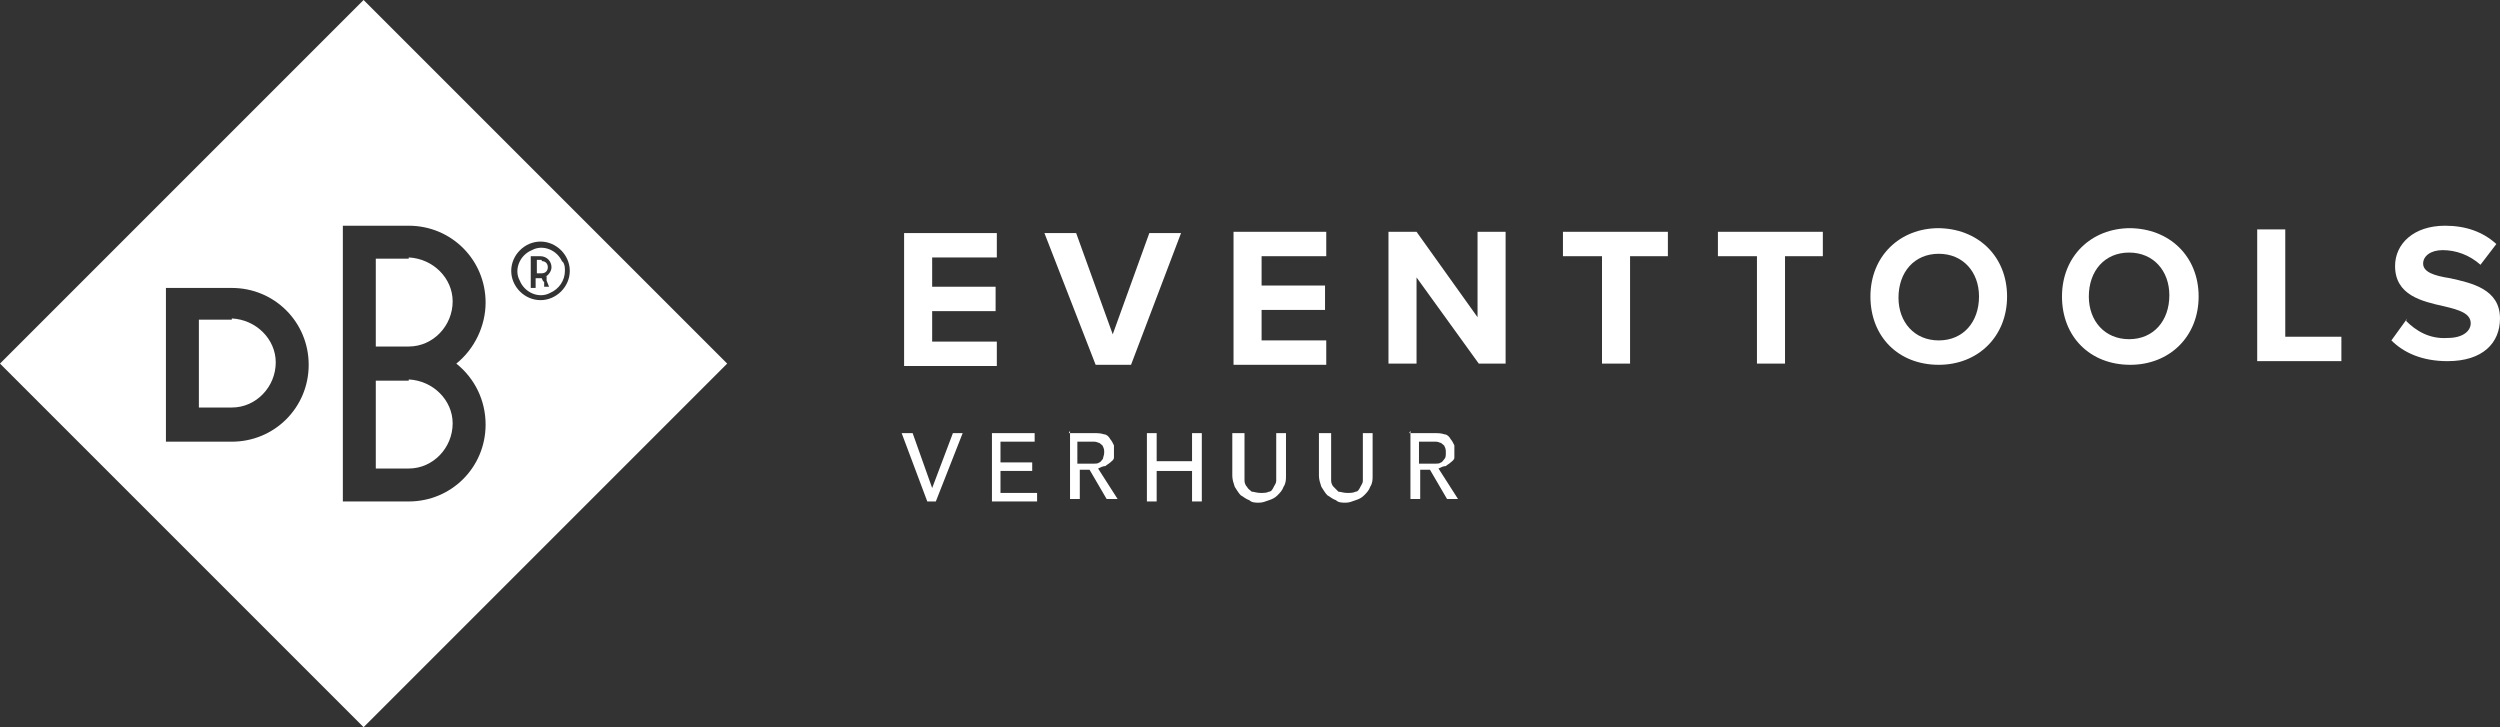 <?xml version="1.0" encoding="UTF-8"?> <svg xmlns="http://www.w3.org/2000/svg" id="Laag_1" version="1.1" viewBox="0 0 204.9 59.6"><rect x="0" y="0" width="204.9" height="59.6" fill="#333333" stroke="none"/><defs><style> .st0 { fill: none; } .st1 { fill: #fff; } </style></defs><path class="st0" d="M19,23.5h-5.4v12.6h5.4s0,0,0,0c3.5,0,6.3-2.8,6.3-6.3,0-3.5-2.8-6.3-6.3-6.3ZM19,33.4h-2.7v-7.2h2.7c1.9,0,3.5,1.6,3.6,3.6,0,2-1.6,3.6-3.6,3.7Z"></path><path class="st0" d="M37.4,29.8c1.5-1.2,2.4-3,2.4-5,0-3.5-2.8-6.3-6.3-6.3h-5.4v22.6h5.4c3.5,0,6.3-2.8,6.3-6.3h0c0-1.9-.9-3.8-2.4-5ZM33.5,38.4h-2.7v-7.2h2.7c1.9,0,3.5,1.6,3.6,3.6,0,2-1.6,3.6-3.6,3.7ZM33.5,28.5h-2.7v-7.2h2.7c1.9,0,3.5,1.6,3.6,3.6,0,2-1.6,3.6-3.6,3.7Z"></path><path class="st1" d="M33.5,31.2h-2.7v7.2h2.7c2,0,3.6-1.7,3.6-3.7,0-1.9-1.6-3.5-3.6-3.6Z"></path><path class="st1" d="M33.5,21.2h-2.7v7.2h2.7c2,0,3.6-1.7,3.6-3.7,0-1.9-1.6-3.5-3.6-3.6Z"></path><path class="st1" d="M19,26.2h0s-2.7,0-2.7,0v7.2h2.7c2,0,3.6-1.7,3.6-3.7,0-1.9-1.6-3.5-3.6-3.6Z"></path><path class="st1" d="M29.8,0L0,29.8l29.8,29.8,29.8-29.8L29.8,0ZM19,36.2h0s-5.4,0-5.4,0v-12.6h5.4c3.5,0,6.3,2.8,6.3,6.3,0,3.5-2.8,6.3-6.3,6.3ZM33.5,41.1h-5.4v-22.6h5.4c3.5,0,6.3,2.8,6.3,6.3,0,1.9-.9,3.8-2.4,5,1.5,1.2,2.4,3,2.4,5h0c0,3.5-2.8,6.3-6.3,6.3ZM44.3,24.6h0c-1.3,0-2.4-1.1-2.4-2.4,0-1.3,1.1-2.4,2.4-2.4,1.3,0,2.4,1.1,2.4,2.4,0,1.3-1.1,2.4-2.4,2.4Z"></path><path class="st1" d="M44.4,21.3s0,0,0,0h-.4v1.1h.4c.3,0,.5-.2.5-.5,0-.3-.2-.5-.5-.5Z"></path><path class="st1" d="M46.1,21.5c-.4-1-1.6-1.5-2.5-1-1,.4-1.5,1.6-1,2.5.4,1,1.6,1.5,2.5,1,.7-.3,1.2-1,1.2-1.8,0-.3,0-.5-.2-.8ZM44.8,22.6h0v.4c0,0,.2.5.2.5h-.4v-.4c-.1,0-.2-.3-.2-.3h-.5v.8h-.4v-2.6h.8c.5,0,.9.4.9.9,0,.3-.2.6-.5.8Z"></path><g><g><path class="st1" d="M74.1,19.1h7.6s0,2,0,2h-5.3s0,2.4,0,2.4h5.2s0,2,0,2h-5.2s0,2.5,0,2.5h5.3s0,2,0,2h-7.6s0-10.8,0-10.8Z"></path><path class="st1" d="M85.6,19.1h2.6s3,8.3,3,8.3l3-8.3h2.6s-4.1,10.8-4.1,10.8h-2.9s-4.2-10.8-4.2-10.8Z"></path><path class="st1" d="M101.1,19h7.6s0,2,0,2h-5.3s0,2.4,0,2.4h5.2s0,2,0,2h-5.2s0,2.5,0,2.5h5.3s0,2,0,2h-7.6s0-10.8,0-10.8Z"></path><path class="st1" d="M116.1,22.5v7.3s-2.3,0-2.3,0v-10.8s2.3,0,2.3,0l5,7v-7s2.3,0,2.3,0v10.8s-2.2,0-2.2,0l-5.2-7.2Z"></path><path class="st1" d="M131.3,21h-3.2s0-2,0-2h8.6s0,2,0,2h-3.1s0,8.8,0,8.8h-2.3s0-8.8,0-8.8Z"></path><path class="st1" d="M144,21h-3.2s0-2,0-2h8.6s0,2,0,2h-3.1s0,8.8,0,8.8h-2.3s0-8.8,0-8.8Z"></path><path class="st1" d="M158.8,18.7c3.3,0,5.7,2.3,5.7,5.6,0,3.3-2.4,5.6-5.6,5.6-3.3,0-5.6-2.3-5.6-5.6,0-3.3,2.4-5.6,5.6-5.6ZM158.9,20.8c-2,0-3.3,1.5-3.3,3.6,0,2,1.3,3.5,3.3,3.5s3.3-1.5,3.3-3.6c0-2-1.3-3.5-3.3-3.5Z"></path><path class="st1" d="M174.5,18.7c3.3,0,5.7,2.3,5.7,5.6,0,3.3-2.4,5.6-5.6,5.6-3.3,0-5.6-2.3-5.6-5.6,0-3.3,2.4-5.6,5.6-5.6ZM174.5,20.7c-2,0-3.3,1.5-3.3,3.6,0,2,1.3,3.5,3.3,3.5s3.3-1.5,3.3-3.6c0-2-1.3-3.5-3.3-3.5Z"></path><path class="st1" d="M185,18.8h2.3s0,8.8,0,8.8h4.6s0,2,0,2h-6.9s0-10.8,0-10.8Z"></path><path class="st1" d="M197.2,26.3c.8.8,1.9,1.5,3.4,1.4,1.3,0,1.9-.6,1.9-1.2,0-.8-.9-1.1-2.2-1.4-1.8-.4-4-.9-4-3.3,0-1.8,1.5-3.3,4.1-3.3,1.7,0,3.1.5,4.2,1.5l-1.3,1.7c-.9-.8-2-1.2-3.1-1.2-1,0-1.6.5-1.6,1.1,0,.7.9,1,2.2,1.2,1.8.4,4.1.9,4.1,3.3,0,2-1.4,3.5-4.3,3.5-2.1,0-3.6-.7-4.6-1.7l1.3-1.8Z"></path></g><g><path class="st1" d="M73.9,35.5h.9l1.6,4.5h0l1.7-4.5h.8l-2.2,5.6h-.7l-2.1-5.6Z"></path><path class="st1" d="M81.2,35.5h3.6v.7h-2.8v1.7h2.6v.7h-2.6v1.8h3v.7h-3.7v-5.6Z"></path><path class="st1" d="M87.6,35.5h2c.4,0,.6,0,.9.1.2,0,.4.2.5.4.1.1.2.3.3.5,0,.2,0,.4,0,.5s0,.3,0,.5c0,.2-.2.3-.3.4-.1.1-.3.2-.4.3-.2,0-.4.1-.6.2l1.6,2.5h-.9l-1.4-2.4h-.8v2.4h-.8v-5.6ZM88.3,38h1c.1,0,.3,0,.4,0,.1,0,.3,0,.4-.1.1,0,.2-.2.3-.3,0-.1.1-.3.1-.5s0-.3-.1-.5c0-.1-.2-.2-.3-.3-.1,0-.2-.1-.4-.1-.1,0-.3,0-.4,0h-1v1.8Z"></path><path class="st1" d="M94,35.5h.8v2.3h2.9v-2.3h.8v5.6h-.8v-2.5h-2.9v2.5h-.8v-5.6Z"></path><path class="st1" d="M102,35.5v3.4c0,.2,0,.4,0,.5,0,.2.1.4.2.5.1.2.3.3.4.4.2,0,.4.1.7.1s.5,0,.7-.1c.2,0,.3-.2.4-.4.1-.2.2-.3.2-.5,0-.2,0-.4,0-.5v-3.4h.8v3.5c0,.3,0,.6-.2.9-.1.3-.3.5-.5.7-.2.2-.4.3-.7.4-.3.1-.5.2-.8.2s-.6,0-.8-.2c-.3-.1-.5-.3-.7-.4-.2-.2-.3-.4-.5-.7-.1-.3-.2-.6-.2-.9v-3.5h.8Z"></path><path class="st1" d="M109.1,35.5v3.4c0,.2,0,.4,0,.5,0,.2.1.4.2.5s.3.3.4.4c.2,0,.4.1.7.1s.5,0,.7-.1c.2,0,.3-.2.4-.4.1-.2.2-.3.2-.5,0-.2,0-.4,0-.5v-3.4h.8v3.5c0,.3,0,.6-.2.9-.1.3-.3.5-.5.7-.2.2-.4.3-.7.4-.3.1-.5.2-.8.2s-.6,0-.8-.2c-.3-.1-.5-.3-.7-.4-.2-.2-.3-.4-.5-.7-.1-.3-.2-.6-.2-.9v-3.5h.8Z"></path><path class="st1" d="M115.5,35.5h2c.4,0,.6,0,.9.1.2,0,.4.2.5.4.1.1.2.3.3.5,0,.2,0,.4,0,.5s0,.3,0,.5c0,.2-.2.3-.3.4-.1.1-.3.2-.4.3-.2,0-.4.1-.6.2l1.6,2.5h-.9l-1.4-2.4h-.8v2.4h-.8v-5.6ZM116.3,38h1c.1,0,.3,0,.4,0,.1,0,.3,0,.4-.1.1,0,.2-.2.3-.3s.1-.3.1-.5,0-.3-.1-.5c0-.1-.2-.2-.3-.3-.1,0-.2-.1-.4-.1-.1,0-.3,0-.4,0h-1v1.8Z"></path></g></g></svg> 